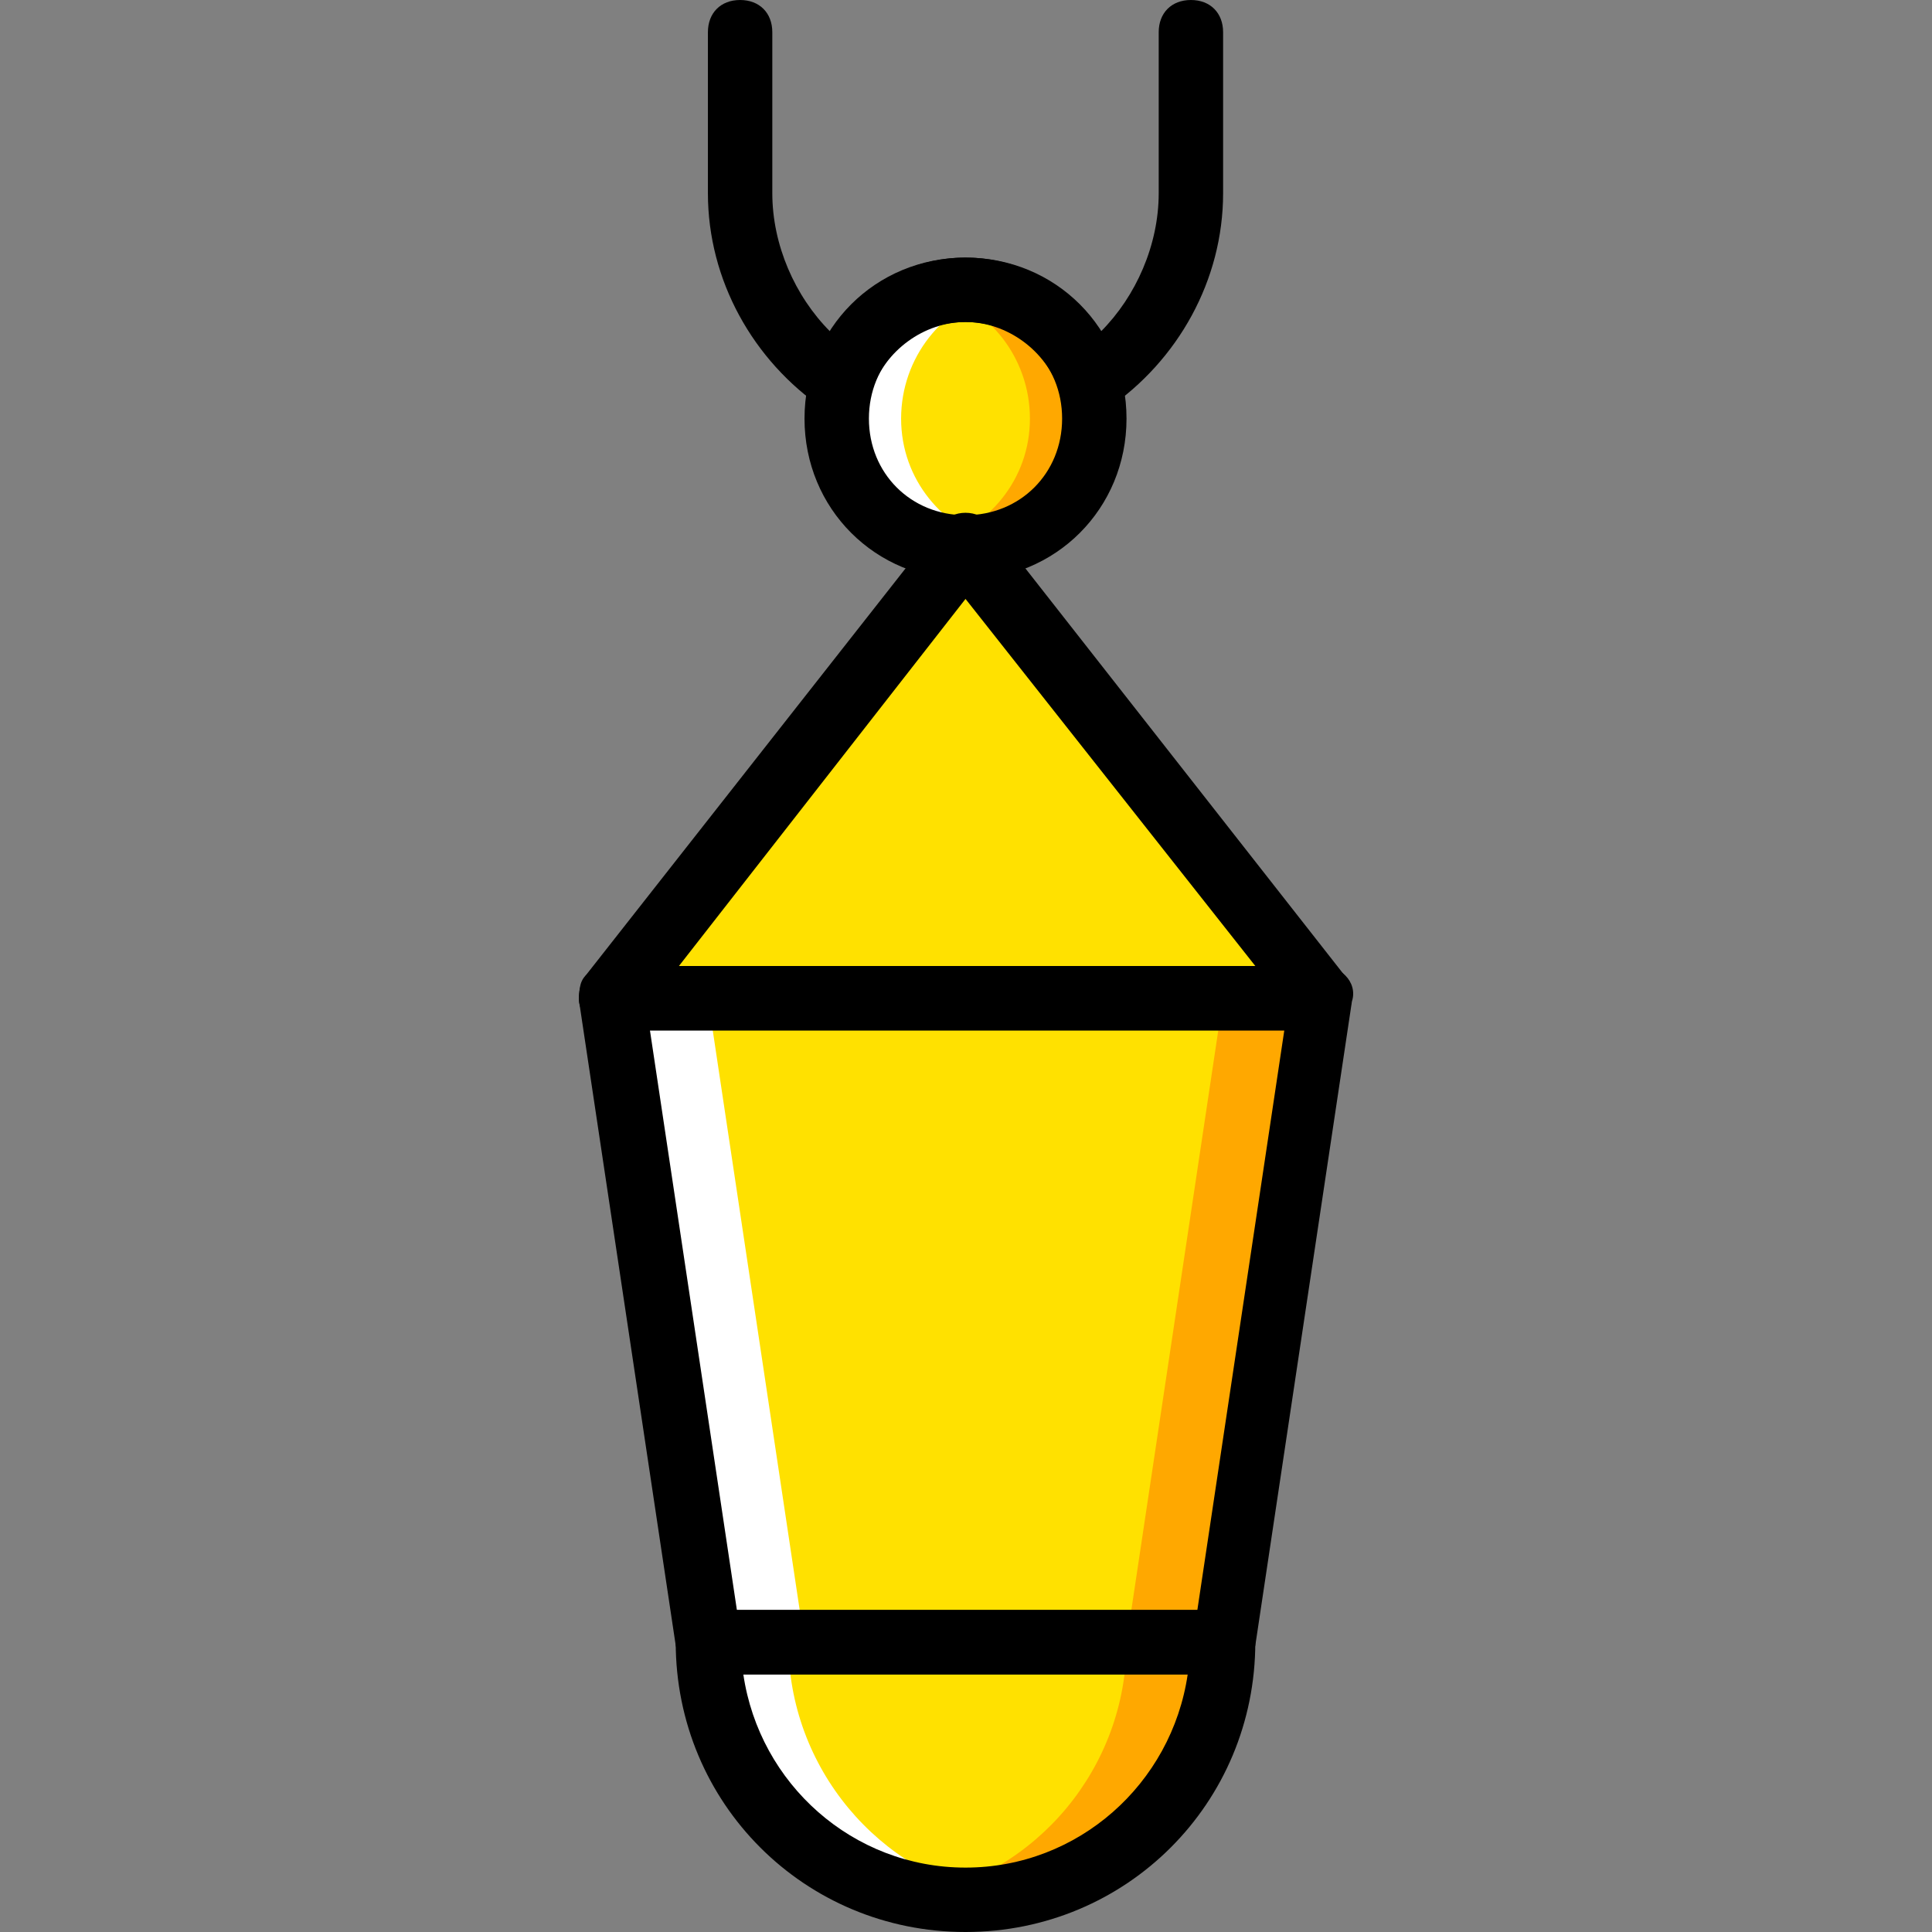 <?xml version="1.0" encoding="iso-8859-1"?>
<!-- Uploaded to: SVG Repo, www.svgrepo.com, Generator: SVG Repo Mixer Tools -->
<svg height="800px" width="800px" version="1.1" id="Layer_1" xmlns="http://www.w3.org/2000/svg" xmlns:xlink="http://www.w3.org/1999/xlink" 
	 viewBox="0 0 512 512" xml:space="preserve">
<rect x="0" y="0" width="512" height="512" fill="#808080" stroke="none"/>
<g transform="translate(1)">
	<path style="fill:#FFE100;" d="M289.004,110.933c0,18.773-15.36,34.133-34.133,34.133s-34.133-15.36-34.133-34.133
		S236.098,76.8,254.871,76.8S289.004,92.16,289.004,110.933"/>
	<path style="fill:#FFA800;" d="M254.871,76.8c-2.56,0-5.973,0.853-8.533,0.853c14.507,3.413,25.6,17.067,25.6,33.28
		s-11.093,29.013-25.6,33.28c2.56,0.853,5.973,0.853,8.533,0.853c18.773,0,34.133-15.36,34.133-34.133S273.644,76.8,254.871,76.8"/>
	<path style="fill:#FFFFFF;" d="M254.871,76.8c2.56,0,5.973,0.853,8.533,0.853c-14.507,3.413-25.6,17.067-25.6,33.28
		s11.093,29.013,25.6,33.28c-2.56,0.853-5.973,0.853-8.533,0.853c-18.773,0-34.133-15.36-34.133-34.133S236.098,76.8,254.871,76.8"
		/>
	<path style="fill:#FFE100;" d="M186.604,435.2c0,37.547,30.72,68.267,68.267,68.267s68.267-30.72,68.267-68.267H186.604z"/>
	<path style="fill:#FFA800;" d="M297.538,435.2c0,33.28-23.893,61.44-55.467,67.413c4.267,0.853,8.533,0.853,12.8,0.853
		c37.547,0,68.267-30.72,68.267-68.267H297.538z"/>
	<path style="fill:#FFFFFF;" d="M207.938,435.2c0,33.28,23.893,61.44,55.467,67.413c-4.267,0.853-8.533,0.853-12.8,0.853
		c-37.547,0-68.267-30.72-68.267-68.267H207.938z"/>
	<polygon style="fill:#FFE100;" points="323.138,435.2 186.604,435.2 161.004,264.533 348.738,264.533 	"/>
	<polygon style="fill:#FFA800;" points="323.138,264.533 297.538,435.2 323.138,435.2 348.738,264.533 	"/>
	<polygon style="fill:#FFFFFF;" points="186.604,264.533 212.204,435.2 186.604,435.2 161.004,264.533 	"/>
	<polygon style="fill:#FFE100;" points="348.738,264.533 161.004,264.533 254.871,145.067 	"/>
	<path d="M254.871,153.6c-23.893,0-42.667-18.773-42.667-42.667s18.773-42.667,42.667-42.667s42.667,18.773,42.667,42.667
		S278.764,153.6,254.871,153.6z M254.871,85.333c-14.507,0-25.6,11.093-25.6,25.6s11.093,25.6,25.6,25.6s25.6-11.093,25.6-25.6
		S269.378,85.333,254.871,85.333z"/>
	<path d="M254.871,512c-42.667,0-76.8-34.133-76.8-76.8c0-5.12,3.413-8.533,8.533-8.533h136.533c5.12,0,8.533,3.413,8.533,8.533
		C331.671,477.867,297.538,512,254.871,512z M195.991,443.733c4.267,29.013,29.013,51.2,58.88,51.2s54.613-22.187,58.88-51.2
		H195.991z"/>
	<path d="M323.138,443.733H186.604c-4.267,0-7.68-3.413-8.533-7.68l-25.6-170.667c0-2.56,0-5.12,1.707-6.827
		c1.707-1.707,4.267-2.56,6.827-2.56h187.733c2.56,0,5.12,0.853,6.827,2.56c1.707,1.707,2.56,4.267,1.707,6.827l-25.6,170.667
		C330.818,440.32,327.404,443.733,323.138,443.733z M194.284,426.667h122.027l23.04-153.6H171.244L194.284,426.667z"/>
	<path d="M348.738,273.067L348.738,273.067H161.004c-3.413,0-5.973-1.707-7.68-5.12c-1.707-2.56-0.853-6.827,0.853-9.387
		l93.867-119.467c3.413-4.267,10.24-4.267,13.653,0l93.013,118.613c1.707,1.707,2.56,4.267,2.56,5.973
		C357.271,269.653,353.858,273.067,348.738,273.067z M178.924,256h152.747l-76.8-97.28L178.924,256z"/>
	<path d="M287.298,110.08c-0.853,0-1.707,0-2.56-0.853c-2.56-0.853-4.267-3.413-5.12-5.973c-3.413-10.24-13.653-17.92-24.747-17.92
		s-21.333,7.68-24.747,17.92c-0.853,2.56-2.56,4.267-5.12,5.973s-5.12,0.853-7.68-0.853c-18.773-12.8-30.72-34.133-30.72-57.173
		V8.533c0-5.12,3.413-8.533,8.533-8.533s8.533,3.413,8.533,8.533V51.2c0,13.653,5.973,27.307,15.36,36.693
		c7.68-11.947,21.333-19.627,35.84-19.627s28.16,7.68,35.84,19.627c9.387-9.387,15.36-23.04,15.36-36.693V8.533
		c0-5.12,3.413-8.533,8.533-8.533c5.12,0,8.533,3.413,8.533,8.533V51.2c0,23.04-11.947,44.373-30.72,57.173
		C290.711,109.227,289.004,110.08,287.298,110.08z"/>
</g>
</svg>